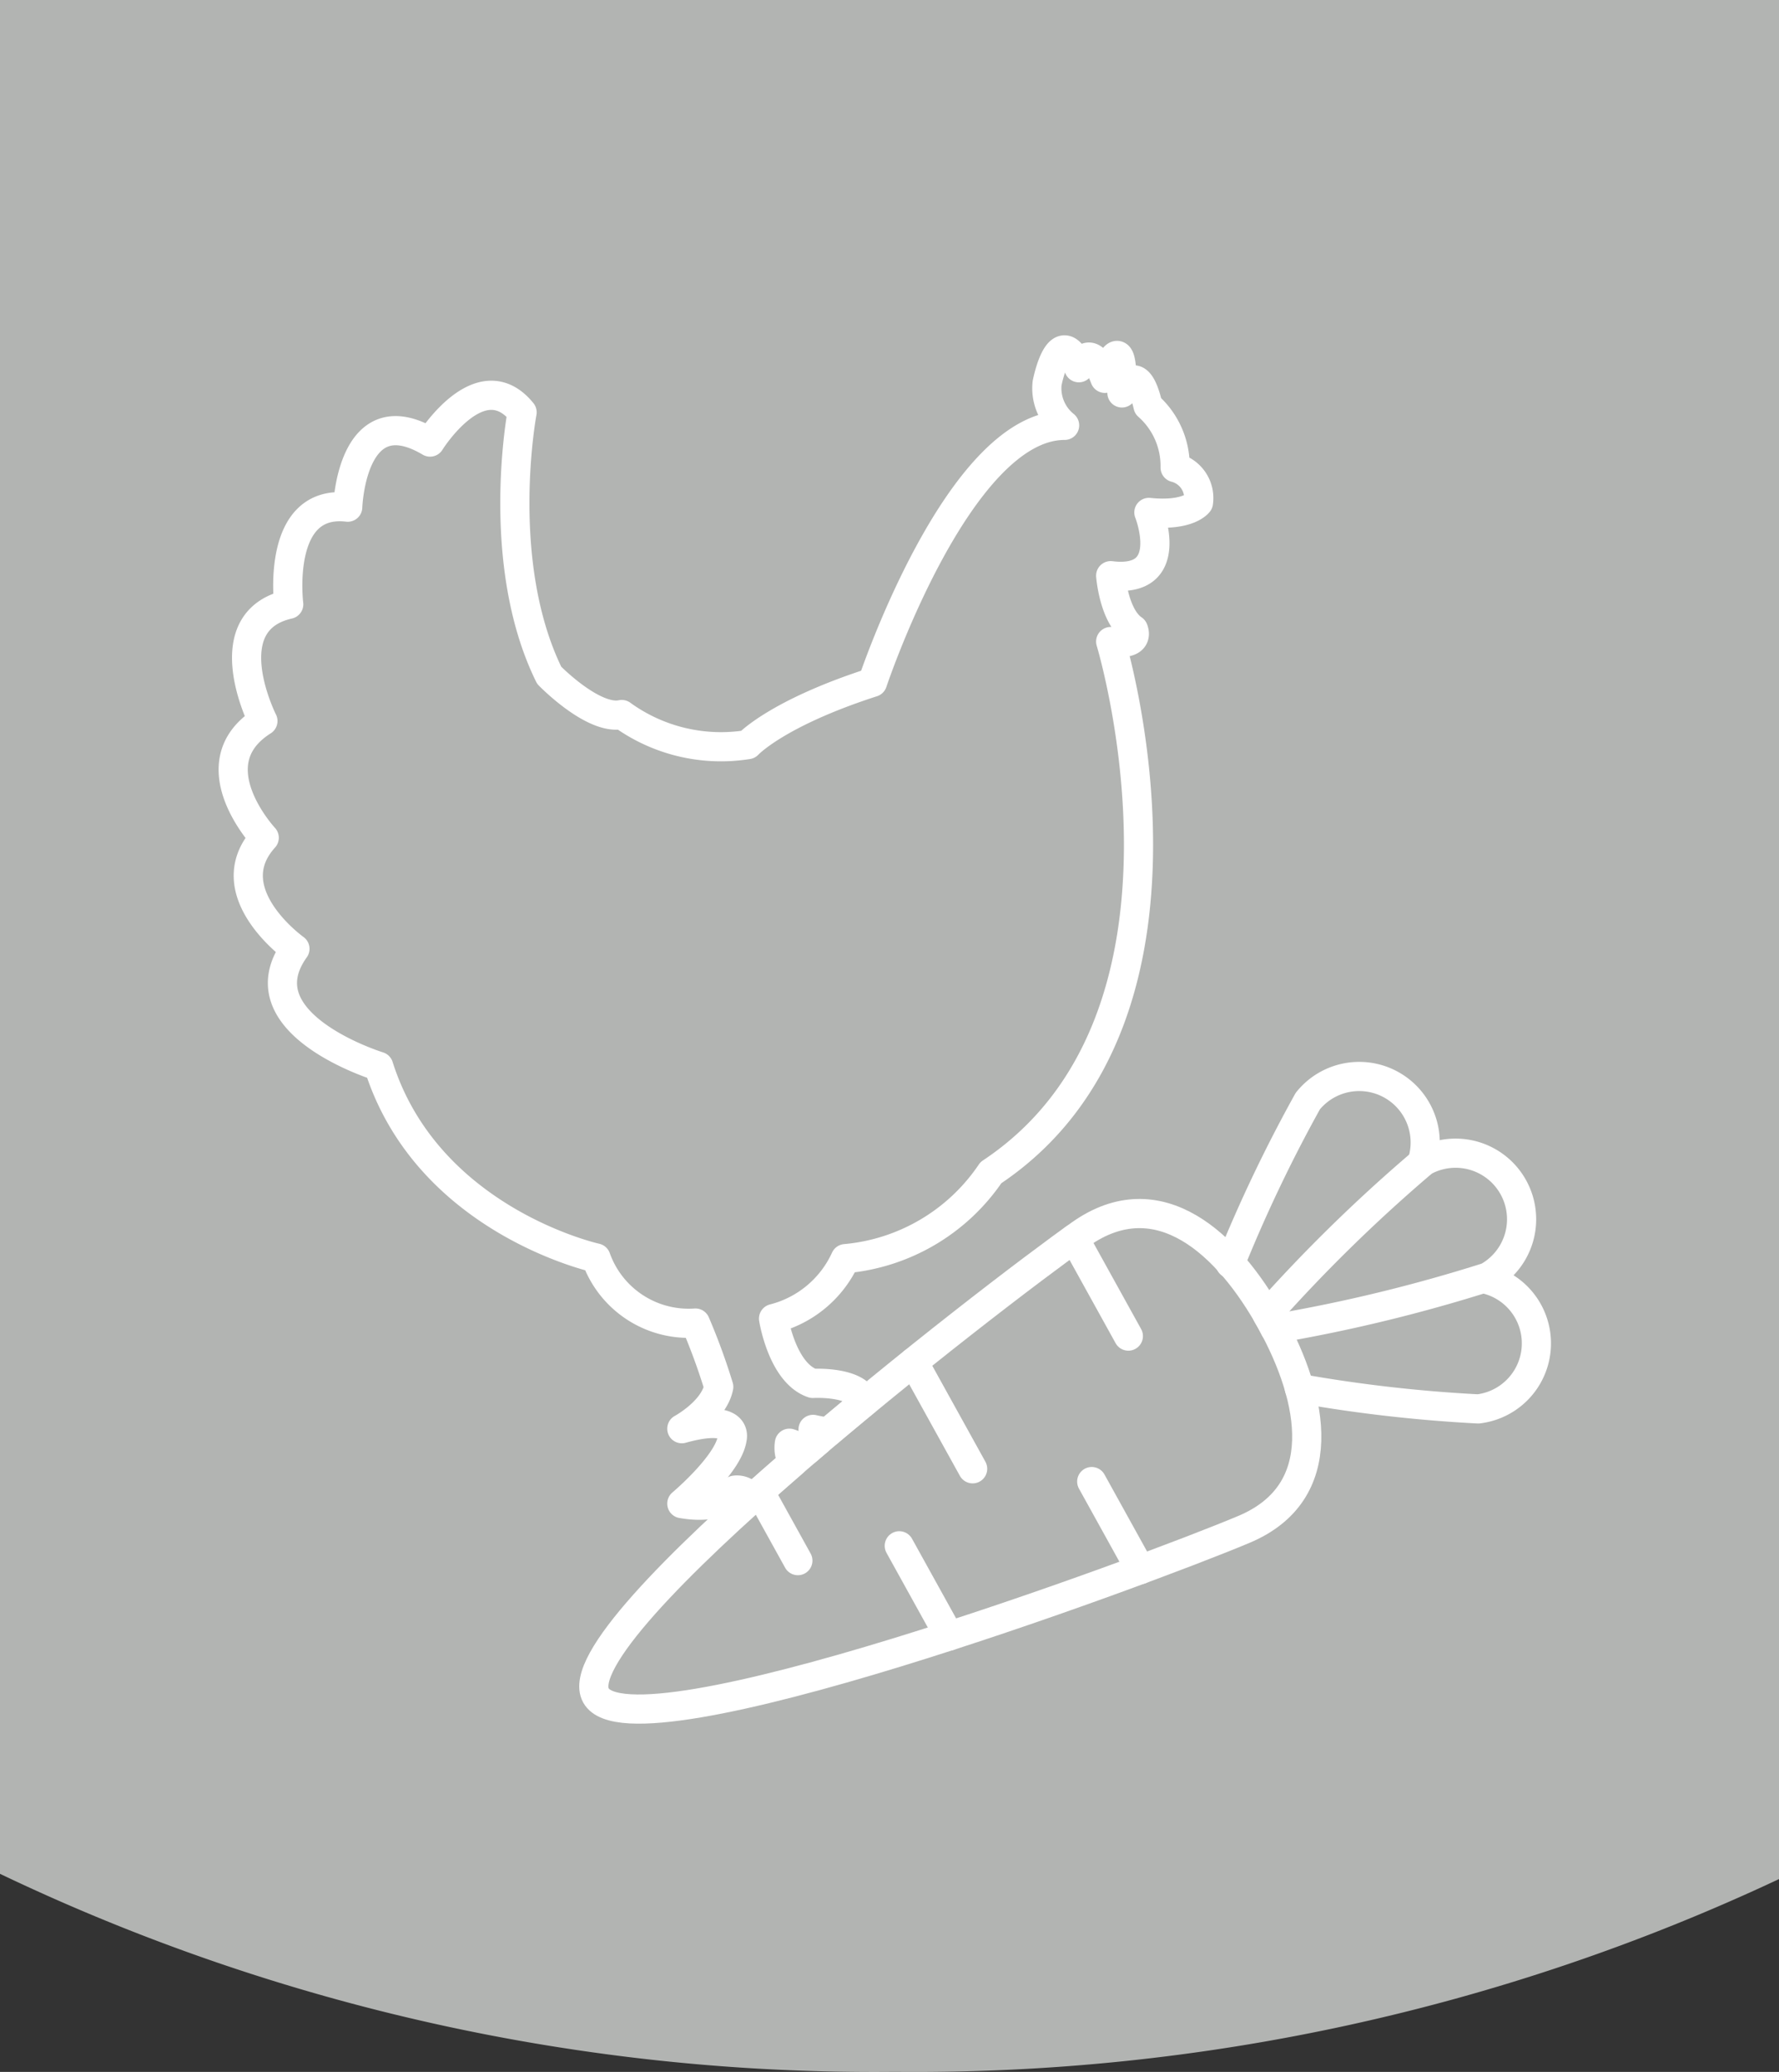 <?xml version="1.0" encoding="UTF-8"?>
<svg xmlns="http://www.w3.org/2000/svg" width="61" height="71" viewBox="0 0 61 71">
  <rect x="0" y="0" width="61" height="71" fill="#333333" stroke="none"/>
  <g id="Group_1501" data-name="Group 1501" transform="translate(-571 -706)">
    <path id="Path_3438" data-name="Path 3438" d="M0,64.213A69.551,69.551,0,0,0,30.688,71,69.752,69.752,0,0,0,61,64.393V0H0Z" transform="translate(571 706)" fill="#b2b4b2"></path>
    <g id="Group_1494" data-name="Group 1494" transform="translate(-0.159 5.501)">
      <path id="Path_3462" data-name="Path 3462" d="M16.345,33.838a21.567,21.567,0,0,1,.8,2.186c-.166.841-1.266,1.434-1.266,1.434,1.974-.548,1.726.337,1.726.337-.126.885-1.726,2.23-1.726,2.23,1.478.257,1.815-.46,1.815-.46a.544.544,0,0,1,.57.308c.463-.416.94-.836,1.425-1.256a1.017,1.017,0,0,1-.121-.661,5.028,5.028,0,0,1,.6.246c.125-.107.249-.214.375-.32a2.474,2.474,0,0,0-.164-.4,4.413,4.413,0,0,0,.524.09c.412-.348.826-.692,1.238-1.032-.227-.726-1.771-.634-1.771-.634-1.054-.354-1.346-2.221-1.346-2.221a3.709,3.709,0,0,0,2.461-2.054,6.741,6.741,0,0,0,4.992-2.947c8.019-5.321,4.107-18.2,4.107-18.2,1.053.169.779-.416.779-.416-.673-.451-.779-1.841-.779-1.841,2.284.284,1.31-2.168,1.31-2.168,1.364.141,1.7-.337,1.7-.337a1.078,1.078,0,0,0-.8-1.2,2.75,2.75,0,0,0-.93-2.115c-.394-1.7-.894-.443-.894-.443.054-2.562-.584-.5-.584-.5-.531-1.39-.894-.363-.894-.363-.672-1.637-1.088.531-1.088.531a1.627,1.627,0,0,0,.6,1.443c-3.647,0-6.586,8.807-6.586,8.807-3.293,1.062-4.275,2.133-4.275,2.133a5.8,5.8,0,0,1-4.324-1.03c-.974.213-2.488-1.345-2.488-1.345-1.9-3.868-.929-9.011-.929-9.011C8.972.869,7.246,3.648,7.246,3.648c-2.7-1.6-2.823,2.231-2.823,2.231C1.944,5.587,2.4,9.207,2.4,9.207c-2.611.592-.885,4-.885,4-2.319,1.468.045,4,.045,4-1.682,1.858,1.053,3.806,1.053,3.806C.767,23.588,5.485,25.04,5.485,25.04c1.681,5.3,7.452,6.568,7.452,6.568A3.37,3.37,0,0,0,16.345,33.838Z" transform="translate(578.659 712)" fill="none" stroke="#fff" stroke-linecap="round" stroke-linejoin="round" stroke-width="1"></path>
      <path id="Path_3463" data-name="Path 3463" d="M12.935,46.6c-1.24-2.24,13.591-13.681,16.616-15.811,2.672-1.881,5.052.316,6.534,2.993s2.081,5.86-.931,7.126C31.743,42.344,14.175,48.843,12.935,46.6Z" transform="translate(578.659 712)" fill="none" stroke="#fff" stroke-linecap="round" stroke-linejoin="round" stroke-width="1"></path>
      <path id="Path_3464" data-name="Path 3464" d="M43.484,32.343a2.262,2.262,0,0,1-.3,4.437,49.821,49.821,0,0,1-6.129-.7" transform="translate(578.659 712)" fill="none" stroke="#fff" stroke-linecap="round" stroke-linejoin="round" stroke-width="1"></path>
      <path id="Path_3465" data-name="Path 3465" d="M41.264,28.332a2.263,2.263,0,0,0-3.921-2.1A50.058,50.058,0,0,0,34.684,31.8" transform="translate(578.659 712)" fill="none" stroke="#fff" stroke-linecap="round" stroke-linejoin="round" stroke-width="1"></path>
      <path id="Path_3466" data-name="Path 3466" d="M36.085,33.785c.045.081.086.164.13.247a54.007,54.007,0,0,0,7.291-1.77A2.262,2.262,0,0,0,41.314,28.3a53.892,53.892,0,0,0-5.369,5.24C35.991,33.624,36.04,33.7,36.085,33.785Z" transform="translate(578.659 712)" fill="none" stroke="#fff" stroke-linecap="round" stroke-linejoin="round" stroke-width="1"></path>
      <line id="Line_207" data-name="Line 207" x2="1.851" y2="3.343" transform="translate(607.998 742.942)" fill="none" stroke="#fff" stroke-linecap="round" stroke-linejoin="round" stroke-width="1"></line>
      <line id="Line_208" data-name="Line 208" x1="1.67" y1="3.016" transform="translate(608.593 751.27)" fill="none" stroke="#fff" stroke-linecap="round" stroke-linejoin="round" stroke-width="1"></line>
      <line id="Line_209" data-name="Line 209" x2="2.025" y2="3.656" transform="translate(602.485 747.176)" fill="none" stroke="#fff" stroke-linecap="round" stroke-linejoin="round" stroke-width="1"></line>
      <line id="Line_210" data-name="Line 210" x1="1.712" y1="3.091" transform="translate(601.994 753.471)" fill="none" stroke="#fff" stroke-linecap="round" stroke-linejoin="round" stroke-width="1"></line>
      <line id="Line_211" data-name="Line 211" x2="1.308" y2="2.362" transform="translate(597.209 751.617)" fill="none" stroke="#fff" stroke-linecap="round" stroke-linejoin="round" stroke-width="1"></line>
    </g>
  </g>
</svg>
